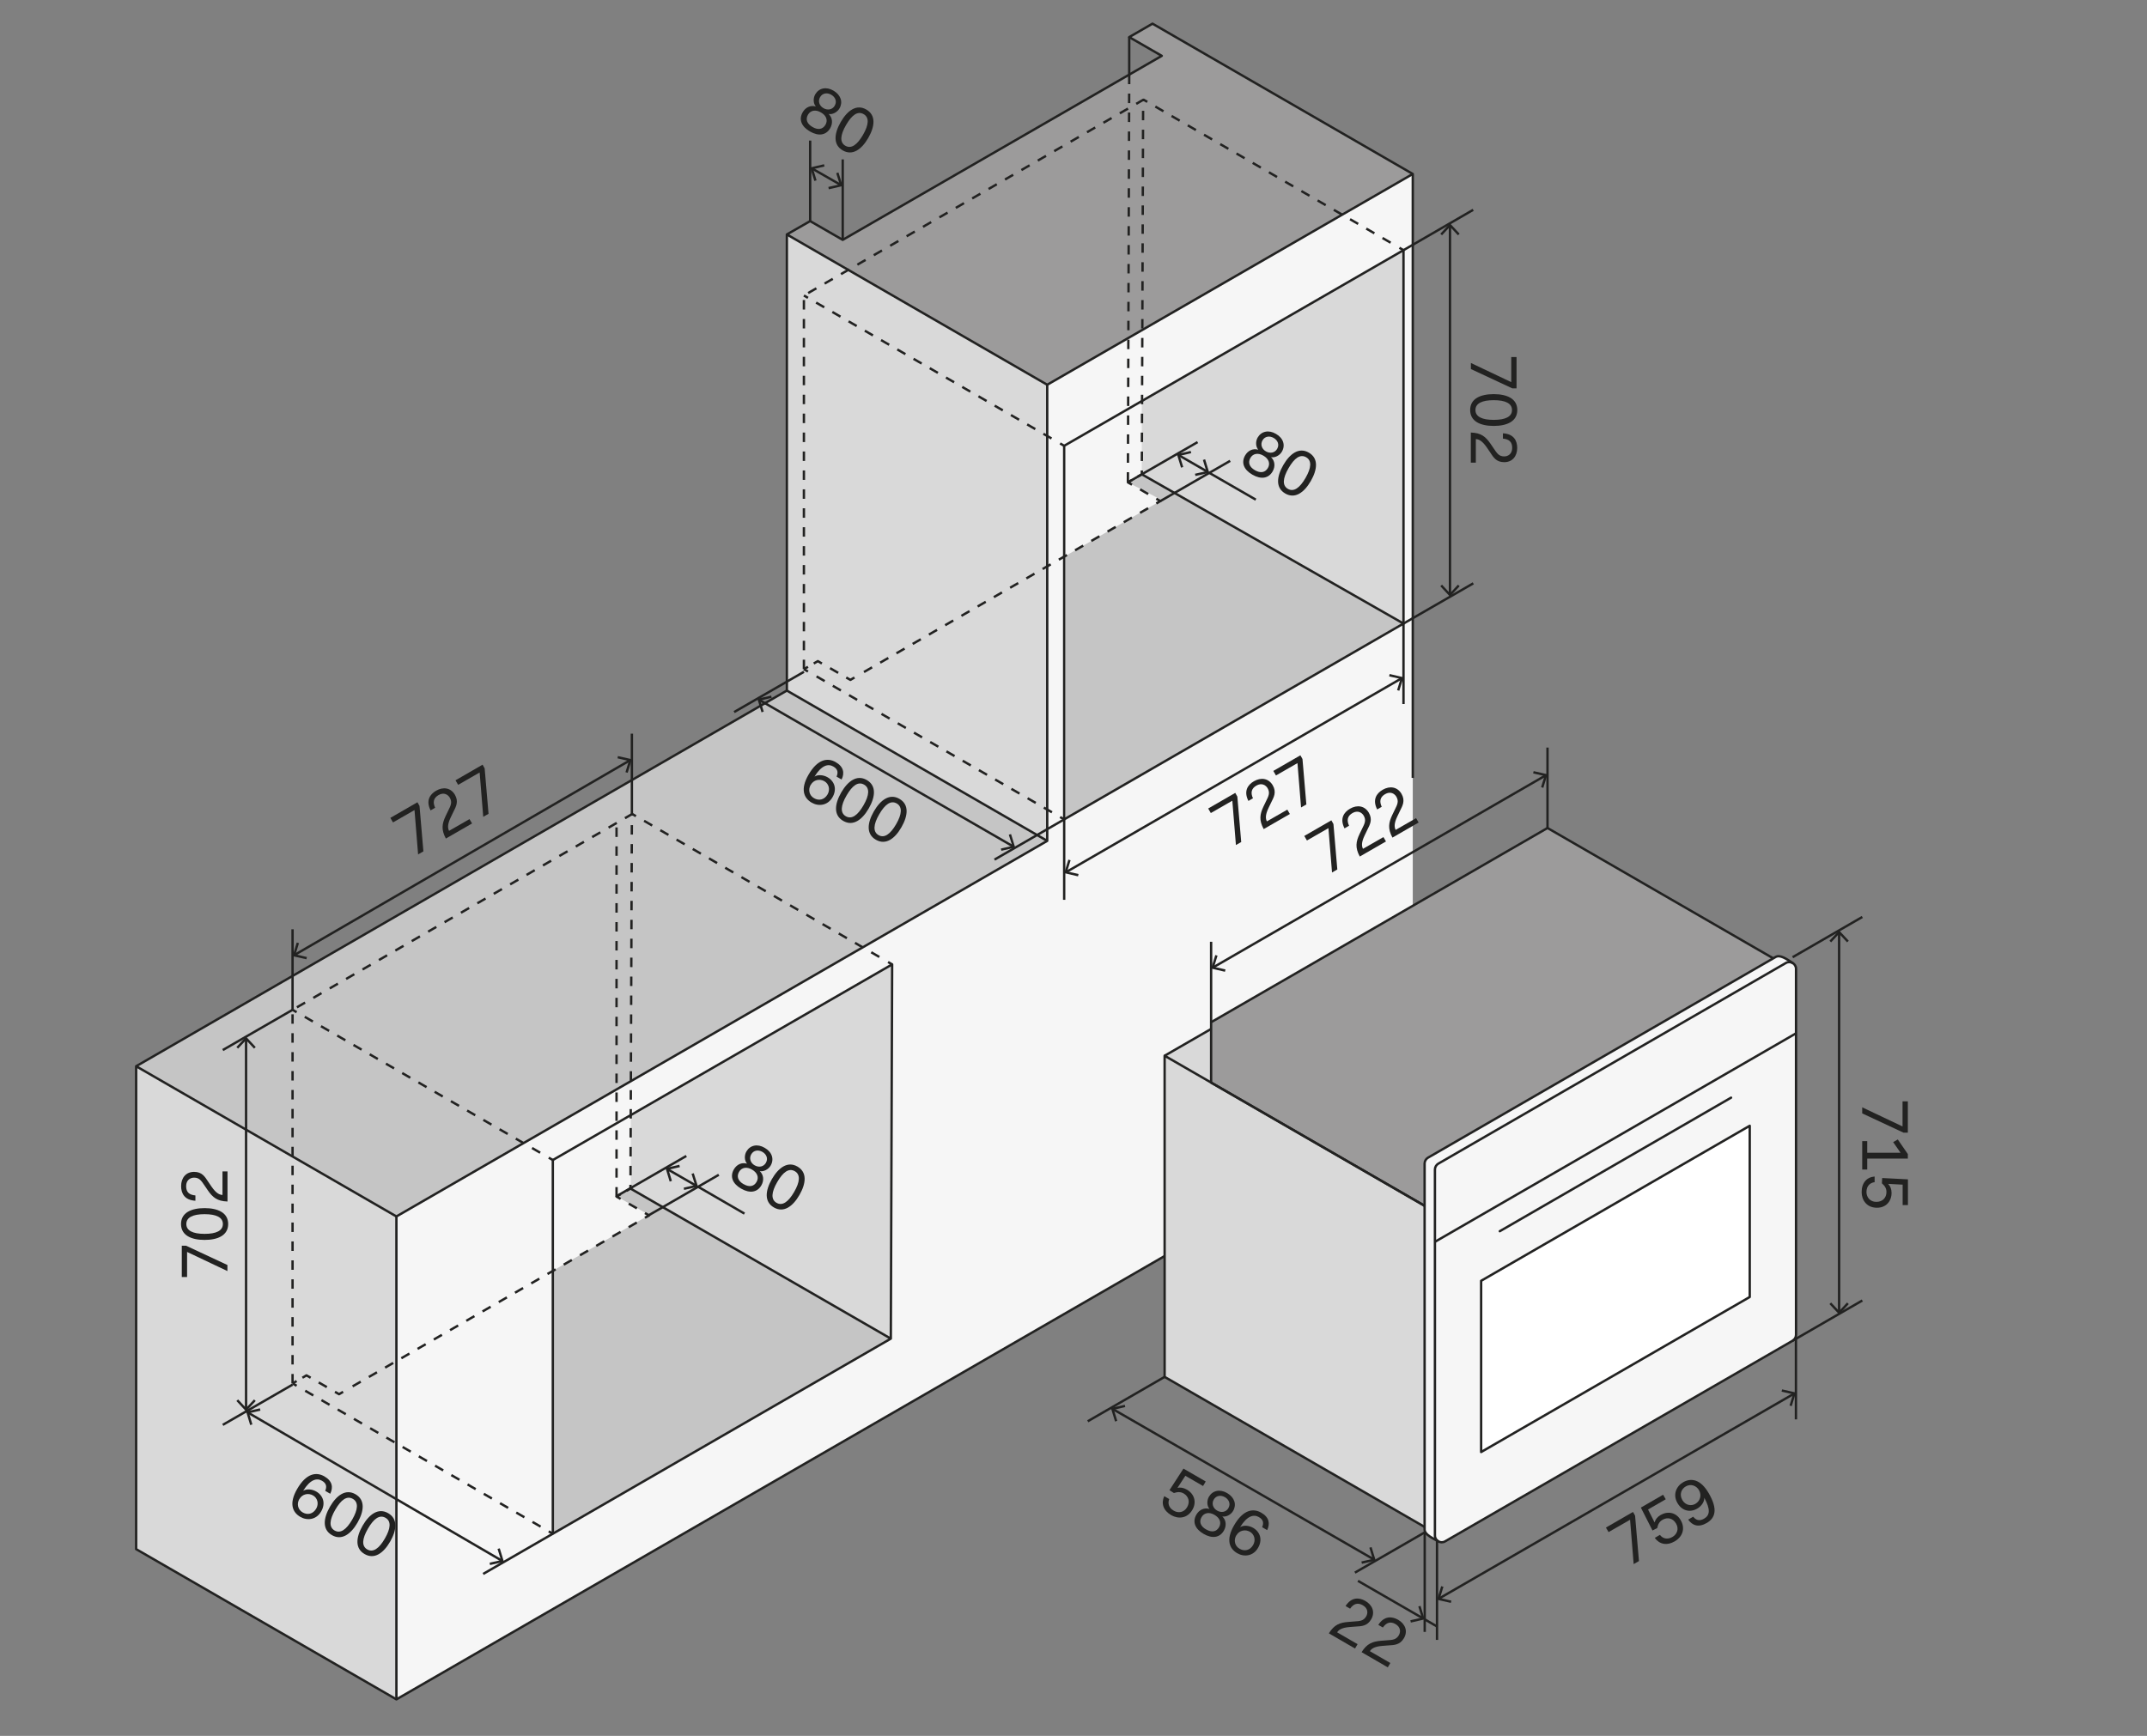 <svg viewBox="0 0 226.77 183.4" xmlns="http://www.w3.org/2000/svg">
  <rect x="0" y="0" width="226.77" height="183.4" fill="#808080" stroke="none"/>
  <defs>
    <style>
      .cls-1 {
        stroke-dasharray: 0 0 .99 .99;
      }

      .cls-1, .cls-2, .cls-3, .cls-4, .cls-5, .cls-6, .cls-7, .cls-8, .cls-9, .cls-10, .cls-11, .cls-12 {
        stroke: #222221;
        stroke-width: .25px;
      }

      .cls-1, .cls-2, .cls-3, .cls-5, .cls-6, .cls-7, .cls-8, .cls-9, .cls-10, .cls-11, .cls-12 {
        fill: none;
      }

      .cls-1, .cls-2, .cls-3, .cls-5, .cls-6, .cls-7, .cls-8, .cls-10, .cls-11, .cls-12 {
        stroke-linejoin: round;
      }

      .cls-2 {
        stroke-dasharray: 0 0 1 1;
      }

      .cls-3 {
        stroke-dasharray: 0 0 .99 .99;
      }

      .cls-13 {
        fill: #f6f6f6;
      }

      .cls-14, .cls-4 {
        fill: #fff;
      }

      .cls-15 {
        fill: #9c9b9b;
      }

      .cls-16 {
        fill: #d9d9d9;
      }

      .cls-17 {
        fill: #c5c5c5;
      }

      .cls-18 {
        fill: #222221;
      }

      .cls-4, .cls-9 {
        stroke-miterlimit: 1.41;
      }

      .cls-5 {
        stroke-dasharray: 0 0 .99 .99;
      }

      .cls-6 {
        stroke-linecap: round;
      }

      .cls-7 {
        stroke-dasharray: 0 0 .99 .99;
      }

      .cls-8 {
        stroke-dasharray: 0 0 .99 .99;
      }

      .cls-10 {
        stroke-dasharray: 0 0 .99 .99;
      }

      .cls-11 {
        stroke-dasharray: 0 0 .99 .99;
      }
    </style>
  </defs>
  <g id="Riempimento">
    <polygon points="41.87 179.54 41.87 128.52 110.61 88.84 110.61 40.65 149.22 18.38 149.22 117.61 41.87 179.54" class="cls-13"></polygon>
    <polygon points="83.11 24.77 110.61 40.65 110.61 88.84 83.11 72.96 83.11 24.77" class="cls-16"></polygon>
    <polygon points="14.38 112.65 41.87 128.52 41.87 179.54 14.38 163.67 14.38 112.65" class="cls-16"></polygon>
    <polygon points="149.22 18.38 110.61 40.65 83.11 24.77 85.57 23.36 89.01 25.34 122.71 5.9 119.27 3.92 121.73 2.5 149.22 18.38" class="cls-15"></polygon>
    <polygon points="112.55 58.73 122.71 52.84 119.13 50.96 120.6 50.11 148.24 65.88 112.55 86.51 112.55 58.73" class="cls-17"></polygon>
    <polygon points="58.39 134.26 68.56 128.37 65.12 126.38 66.59 125.53 94.09 141.41 58.39 162.04 58.39 134.26" class="cls-17"></polygon>
    <polygon points="120.6 42.37 148.2 26.42 148.24 65.88 120.6 50.11 120.6 42.37" class="cls-16"></polygon>
    <polygon points="66.63 117.81 94.23 101.89 94.12 141.43 66.63 125.57 66.63 117.81" class="cls-16"></polygon>
    <polygon points="83.11 72.96 14.38 112.65 41.87 128.52 110.61 88.84 83.11 72.96" class="cls-17"></polygon>
    <polygon points="123.01 111.5 151.78 128.11 151.78 162.04 123.01 145.43 123.01 111.5" class="cls-16"></polygon>
    <polyline points="127.92 114.33 127.92 108.66 123.01 111.5 127.92 114.33" class="cls-16"></polyline>
    <polygon points="151.78 128.11 127.92 114.33 127.92 107.95 163.45 87.48 187.31 101.26 151.78 121.73 151.78 128.11" class="cls-15"></polygon>
    <path d="m189.34,141.65l-36.71,21.15c-.24.14-.5.12-.71,0l-1.08-.62c-.21-.12-.36-.34-.36-.62v-38.67h0c0-.25.14-.49.36-.62l36.71-21.15c.24-.14.5-.12.71,0l1.08.62c.21.12.36.34.36.62v38.67c0,.25-.14.49-.36.62Z" class="cls-13"></path>
    <polygon points="184.81 118.94 156.44 135.32 156.44 153.41 184.81 137.03 184.81 118.94" class="cls-14"></polygon>
  </g>
  <g id="Traccia">
    <polyline points="83.11 24.77 110.61 40.65 149.22 18.38" class="cls-12"></polyline>
    <g>
      <line y2="50.36" x2="120.17" y1="50.11" x1="120.6" class="cls-12"></line>
      <polyline points="119.56 50.71 119.13 50.96 119.56 51.21" class="cls-12"></polyline>
      <line y2="52.45" x2="121.7" y1="51.7" x1="120.42" class="cls-10"></line>
      <polyline points="122.13 52.69 122.56 52.94 122.13 53.19" class="cls-12"></polyline>
      <line y2="71.33" x2="90.68" y1="53.69" x1="121.27" class="cls-8"></line>
      <polyline points="90.25 71.58 89.82 71.83 89.38 71.58" class="cls-12"></polyline>
      <line y2="70.34" x2="87.24" y1="71.09" x1="88.53" class="cls-5"></line>
      <polyline points="86.81 70.1 86.38 69.85 85.95 70.1" class="cls-12"></polyline>
      <line y2="70.7" x2="84.91" y1="70.45" x1="85.34" class="cls-12"></line>
    </g>
    <polygon points="112.4 47.1 148.24 26.43 148.24 65.88 112.4 86.57 112.4 47.1" class="cls-12"></polygon>
    <polyline points="84.91 70.7 84.91 31.22 120.74 10.55 120.6 50.11" class="cls-2"></polyline>
    <line y2="7.89" x2="119.27" y1="3.92" x1="119.27" class="cls-12"></line>
    <g>
      <line y2="31.47" x2="85.34" y1="31.22" x1="84.91" class="cls-12"></line>
      <line y2="46.6" x2="111.54" y1="31.97" x1="86.2" class="cls-1"></line>
      <line y2="47.1" x2="112.4" y1="46.85" x1="111.97" class="cls-12"></line>
    </g>
    <g>
      <line y2="10.76" x2="121.18" y1="10.51" x1="120.74" class="cls-12"></line>
      <line y2="25.93" x2="147.38" y1="11.26" x1="122.03" class="cls-3"></line>
      <line y2="26.43" x2="148.24" y1="26.18" x1="147.81" class="cls-12"></line>
    </g>
    <line y2="65.88" x2="148.24" y1="50.11" x1="120.6" class="cls-12"></line>
    <line y2="88.84" x2="110.61" y1="72.96" x1="83.11" class="cls-12"></line>
    <g>
      <line y2="86.32" x2="111.97" y1="86.57" x1="112.4" class="cls-12"></line>
      <line y2="71.19" x2="85.77" y1="85.82" x1="111.11" class="cls-1"></line>
      <line y2="70.7" x2="84.91" y1="70.95" x1="85.34" class="cls-12"></line>
    </g>
    <polyline points="150.48 161.33 123.01 145.47 123.01 111.54 150.48 127.4" class="cls-12"></polyline>
    <polyline points="150.48 127.4 127.92 114.38 127.92 108 163.45 87.48 187.31 101.26" class="cls-12"></polyline>
    <path d="m189.34,141.65l-36.71,21.2c-.47.27-1.07-.07-1.07-.62v-38.67c0-.25.14-.49.36-.62l36.71-21.2c.47-.27,1.07.07,1.07.62v38.67c0,.25-.14.49-.36.62Z" class="cls-12"></path>
    <path d="m151.92,162.85c-.55-.32-1.45-.7-1.45-1.25v-38.67c0-.25.14-.49.36-.62l36.71-21.2c.47-.27,1.12.18,1.83.65" class="cls-12"></path>
    <line y2="108.71" x2="127.92" y1="111.54" x1="123.01" class="cls-12"></line>
    <line y2="109.18" x2="189.69" y1="131.2" x1="151.56" class="cls-12"></line>
    <polygon points="184.81 118.94 156.44 135.32 156.44 153.41 184.81 137.03 184.81 118.94" class="cls-12"></polygon>
    <line y2="130.08" x2="158.41" y1="115.97" x1="182.84" class="cls-6"></line>
    <polyline points="149.22 82.19 149.22 18.38 121.73 2.5 119.27 3.92 122.71 5.9 89.01 25.34 85.57 23.36 83.11 24.77 83.11 72.96 14.38 112.65 14.38 163.67 41.87 179.54 123.01 132.7" class="cls-12"></polyline>
    <polyline points="14.38 112.65 41.87 128.52 110.61 88.84 110.61 40.65" class="cls-12"></polyline>
    <line y2="128.52" x2="41.87" y1="179.51" x1="41.87" class="cls-12"></line>
    <line y2="50.96" x2="119.13" y1="7.89" x1="119.27" class="cls-2"></line>
    <g>
      <line y2="125.82" x2="66.16" y1="125.57" x1="66.59" class="cls-12"></line>
      <polyline points="65.55 126.17 65.12 126.42 65.55 126.67" class="cls-12"></polyline>
      <line y2="127.91" x2="67.7" y1="127.17" x1="66.41" class="cls-5"></line>
      <polyline points="68.12 128.16 68.56 128.41 68.12 128.66" class="cls-12"></polyline>
      <line y2="146.8" x2="36.67" y1="129.16" x1="67.26" class="cls-7"></line>
      <polyline points="36.24 147.05 35.81 147.3 35.38 147.05" class="cls-12"></polyline>
      <line y2="145.81" x2="33.23" y1="146.55" x1="34.52" class="cls-5"></line>
      <polyline points="32.81 145.56 32.37 145.31 31.94 145.56" class="cls-12"></polyline>
      <line y2="146.16" x2="30.9" y1="145.91" x1="31.33" class="cls-12"></line>
    </g>
    <polygon points="58.39 122.56 94.23 101.89 94.09 141.43 58.39 162.04 58.39 122.56" class="cls-12"></polygon>
    <polyline points="30.9 146.16 30.9 106.69 66.74 86.02 66.59 125.57" class="cls-2"></polyline>
    <g>
      <line y2="106.94" x2="31.33" y1="106.69" x1="30.9" class="cls-12"></line>
      <line y2="122.06" x2="57.53" y1="107.43" x1="32.19" class="cls-11"></line>
      <line y2="122.56" x2="58.39" y1="122.31" x1="57.96" class="cls-12"></line>
    </g>
    <g>
      <line y2="86.23" x2="67.17" y1="85.98" x1="66.74" class="cls-12"></line>
      <line y2="101.39" x2="93.37" y1="86.72" x1="68.03" class="cls-3"></line>
      <line y2="101.89" x2="94.23" y1="101.64" x1="93.8" class="cls-12"></line>
    </g>
    <line y2="141.43" x2="94.09" y1="125.57" x1="66.59" class="cls-12"></line>
    <g>
      <line y2="161.79" x2="57.96" y1="162.04" x1="58.39" class="cls-12"></line>
      <line y2="146.66" x2="31.76" y1="161.29" x1="57.1" class="cls-11"></line>
      <line y2="146.16" x2="30.9" y1="146.41" x1="31.33" class="cls-12"></line>
    </g>
    <line y2="86.95" x2="65.12" y1="126.42" x1="65.12" class="cls-2"></line>
  </g>
  <g id="Dimensioni">
    <line y2="74.38" x2="148.24" y1="65.88" x1="148.24" class="cls-4"></line>
    <line y2="95.07" x2="112.4" y1="86.57" x1="112.4" class="cls-4"></line>
    <line y2="61.63" x2="155.61" y1="65.88" x1="148.24" class="cls-4"></line>
    <line y2="22.17" x2="155.6" y1="26.43" x1="148.24" class="cls-4"></line>
    <g>
      <line y2="62.77" x2="153.15" y1="23.86" x1="153.15" class="cls-9"></line>
      <polygon points="152.13 24.69 152.31 24.86 153.15 23.96 153.99 24.86 154.17 24.69 153.15 23.59 152.13 24.69" class="cls-18"></polygon>
      <polygon points="152.13 61.94 152.31 61.77 153.15 62.68 153.99 61.77 154.17 61.94 153.15 63.04 152.13 61.94" class="cls-18"></polygon>
    </g>
    <line y2="110.94" x2="23.53" y1="106.69" x1="30.9" class="cls-4"></line>
    <line y2="150.54" x2="23.53" y1="146.29" x1="30.9" class="cls-4"></line>
    <g>
      <line y2="109.79" x2="25.99" y1="148.85" x1="25.99" class="cls-9"></line>
      <polygon points="27.01 148.02 26.83 147.85 25.99 148.75 25.15 147.85 24.97 148.02 25.99 149.12 27.01 148.02" class="cls-18"></polygon>
      <polygon points="27.01 110.62 26.83 110.79 25.99 109.89 25.15 110.79 24.97 110.62 25.99 109.52 27.01 110.62" class="cls-18"></polygon>
    </g>
    <g>
      <path d="m159.62,40.35v-2.63h.56v3.31h-.45l-4.37-2.04v-.64l4.26,2.02Z" class="cls-18"></path>
      <path d="m157.77,41.64c1.4,0,2.49.48,2.49,1.68s-1.09,1.68-2.49,1.68-2.49-.48-2.49-1.68,1.09-1.68,2.49-1.68Zm0,2.72c1.24,0,1.93-.34,1.93-1.04s-.69-1.04-1.93-1.04-1.93.34-1.93,1.04.69,1.04,1.93,1.04Z" class="cls-18"></path>
      <path d="m155.36,45.7c1.08.03,1.56.44,2.07,1.18l.36.53c.34.5.54.81,1.09.81.39,0,.84-.25.84-.9s-.34-.92-.98-.98v-.56c1.15.06,1.51.78,1.51,1.54,0,.88-.51,1.51-1.37,1.51s-1.15-.53-1.49-1.04l-.36-.53c-.5-.72-.85-.85-1.15-.87v2.49h-.53v-3.19Z" class="cls-18"></path>
    </g>
    <g>
      <path d="m19.76,132.29v2.63h-.56v-3.31h.45l4.37,2.04v.64l-4.26-2.02Z" class="cls-18"></path>
      <path d="m21.61,131c-1.4,0-2.49-.48-2.49-1.68s1.09-1.68,2.49-1.68,2.49.48,2.49,1.68-1.09,1.68-2.49,1.68Zm0-2.72c-1.24,0-1.93.34-1.93,1.04s.69,1.04,1.93,1.04,1.93-.34,1.93-1.04-.69-1.04-1.93-1.04Z" class="cls-18"></path>
      <path d="m24.02,126.94c-1.08-.03-1.56-.44-2.07-1.18l-.36-.53c-.34-.5-.54-.81-1.09-.81-.39,0-.84.25-.84.9s.34.92.98.98v.56c-1.15-.06-1.51-.78-1.51-1.54,0-.88.51-1.51,1.37-1.51s1.15.53,1.49,1.04l.36.53c.5.72.85.85,1.15.87v-2.49h.53v3.19Z" class="cls-18"></path>
    </g>
    <line y2="137.4" x2="196.7" y1="141.65" x1="189.34" class="cls-4"></line>
    <line y2="96.88" x2="196.7" y1="101.13" x1="189.34" class="cls-4"></line>
    <g>
      <line y2="138.61" x2="194.25" y1="98.56" x1="194.25" class="cls-9"></line>
      <polygon points="193.23 99.39 193.41 99.56 194.25 98.66 195.09 99.56 195.27 99.39 194.25 98.29 193.23 99.39" class="cls-18"></polygon>
      <polygon points="193.23 137.78 193.41 137.61 194.25 138.51 195.09 137.61 195.27 137.78 194.25 138.88 193.23 137.78" class="cls-18"></polygon>
    </g>
    <g>
      <path d="m200.95,118.99v-2.63h.56v3.31h-.45l-4.37-2.04v-.64l4.26,2.02Z" class="cls-18"></path>
      <path d="m200.45,120.39l1.06,1.54v.48h-4.29v1.15h-.53v-3h.53v1.23h3.52l-.78-1.12.48-.28Z" class="cls-18"></path>
      <path d="m197.98,124.9c-.42.06-.84.36-.84,1.04,0,.53.36,1.04,1.04,1.04s1.07-.45,1.07-1.04c0-.39-.17-.65-.48-.92l.03-.56,2.72.14v2.72h-.56v-2.16l-1.51-.08v.03c.2.2.34.5.34.92,0,.87-.57,1.57-1.54,1.57-1.09,0-1.62-.81-1.62-1.65,0-.99.54-1.58,1.37-1.65v.62Z" class="cls-18"></path>
    </g>
    <g>
      <line y2="92.12" x2="112.64" y1="71.68" x1="148.01" class="cls-9"></line>
      <polygon points="146.78 71.21 146.72 71.46 147.92 71.73 147.56 72.91 147.8 72.98 148.24 71.55 146.78 71.21" class="cls-18"></polygon>
      <polygon points="112.84 90.82 113.08 90.89 112.72 92.07 113.92 92.34 113.86 92.59 112.4 92.25 112.84 90.82" class="cls-18"></polygon>
    </g>
    <line y2="98.18" x2="30.9" y1="106.69" x1="30.9" class="cls-4"></line>
    <line y2="77.51" x2="66.74" y1="86.02" x1="66.74" class="cls-4"></line>
    <g>
      <line y2="80.35" x2="66.5" y1="100.88" x1="31.13" class="cls-9"></line>
      <polygon points="32.36 101.35 32.42 101.11 31.22 100.83 31.58 99.65 31.34 99.58 30.9 101.02 32.36 101.35" class="cls-18"></polygon>
      <polygon points="66.3 81.65 66.06 81.58 66.42 80.4 65.22 80.12 65.27 79.88 66.74 80.21 66.3 81.65" class="cls-18"></polygon>
    </g>
    <g>
      <path d="m130.17,84.59l-2.28,1.31-.28-.48,2.86-1.65.22.39.41,4.8-.56.32-.38-4.69Z" class="cls-18"></path>
      <path d="m133.47,87.59c-.51-.95-.4-1.57-.02-2.38l.28-.58c.27-.54.43-.87.16-1.35-.2-.34-.64-.6-1.19-.28-.53.31-.63.75-.36,1.34l-.48.28c-.52-1.02-.08-1.7.58-2.08.76-.44,1.56-.31,1.99.43.42.73.11,1.26-.16,1.8l-.28.58c-.38.79-.31,1.16-.18,1.43l2.16-1.24.27.46-2.76,1.59Z" class="cls-18"></path>
      <path d="m137.05,80.62l-2.28,1.31-.28-.48,2.86-1.65.22.39.41,4.8-.56.32-.38-4.69Z" class="cls-18"></path>
    </g>
    <g>
      <path d="m43.79,85.58l-2.28,1.31-.28-.48,2.86-1.65.22.39.41,4.8-.56.32-.38-4.69Z" class="cls-18"></path>
      <path d="m47.09,88.59c-.51-.95-.4-1.57-.02-2.38l.28-.58c.27-.54.43-.87.16-1.35-.2-.34-.64-.6-1.19-.28-.53.31-.63.75-.36,1.34l-.48.28c-.52-1.02-.08-1.7.58-2.08.76-.44,1.56-.31,1.99.43.42.73.11,1.26-.16,1.8l-.28.58c-.38.79-.31,1.16-.18,1.43l2.16-1.24.27.46-2.76,1.59Z" class="cls-18"></path>
      <path d="m50.67,81.61l-2.28,1.31-.28-.48,2.86-1.65.22.39.41,4.8-.56.32-.38-4.69Z" class="cls-18"></path>
    </g>
    <line y2="149.96" x2="189.69" y1="141.46" x1="189.69" class="cls-4"></line>
    <g>
      <line y2="168.88" x2="152.01" y1="147.26" x1="189.46" class="cls-9"></line>
      <polygon points="188.23 146.79 188.17 147.03 189.38 147.31 189.01 148.49 189.25 148.56 189.69 147.12 188.23 146.79" class="cls-18"></polygon>
      <polygon points="152.22 167.58 152.46 167.65 152.1 168.83 153.3 169.11 153.24 169.35 151.78 169.02 152.22 167.58" class="cls-18"></polygon>
    </g>
    <g>
      <path d="m172.18,160.56l-2.28,1.31-.28-.48,2.86-1.65.22.39.41,4.8-.56.32-.38-4.69Z" class="cls-18"></path>
      <path d="m175.33,162.17c.26.34.73.55,1.32.21.46-.27.72-.83.38-1.41-.33-.58-.92-.7-1.43-.4-.33.19-.48.47-.56.87l-.5.26-1.23-2.42,2.35-1.36.28.48-1.87,1.08.68,1.35h.02c.07-.28.27-.56.63-.77.75-.43,1.64-.29,2.12.55.55.95.11,1.81-.62,2.23-.85.49-1.63.32-2.12-.36l.53-.31Z" class="cls-18"></path>
      <path d="m180.26,160.91c-.87.5-1.51.26-1.95-.36l.53-.31c.24.31.6.53,1.15.21.62-.36.69-.97.02-2.21h0c.02.43-.31.9-.75,1.15-.78.45-1.62.22-2.09-.6-.51-.89-.11-1.78.61-2.19.82-.47,1.83-.35,2.71,1.18.97,1.68.69,2.6-.23,3.13Zm-.8-3.46h0c-.3-.52-.9-.7-1.4-.41-.47.27-.71.84-.37,1.44.31.54.91.67,1.37.41.52-.3.69-.92.4-1.43Z" class="cls-18"></path>
    </g>
    <line y2="99.5" x2="127.92" y1="108" x1="127.92" class="cls-4"></line>
    <line y2="78.98" x2="163.45" y1="87.48" x1="163.45" class="cls-4"></line>
    <g>
      <line y2="81.94" x2="163.22" y1="102.2" x1="128.15" class="cls-9"></line>
      <polygon points="129.38 102.67 129.44 102.42 128.24 102.15 128.6 100.97 128.36 100.9 127.92 102.33 129.38 102.67" class="cls-18"></polygon>
      <polygon points="163.01 83.24 162.77 83.16 163.13 81.99 161.93 81.71 161.99 81.47 163.45 81.8 163.01 83.24" class="cls-18"></polygon>
    </g>
    <line y2="14.85" x2="85.57" y1="23.36" x1="85.57" class="cls-4"></line>
    <line y2="16.84" x2="89.01" y1="25.34" x1="89.01" class="cls-4"></line>
    <g>
      <line y2="19.52" x2="88.77" y1="17.82" x1="85.8" class="cls-9"></line>
      <polygon points="86.01 19.12 86.25 19.05 85.89 17.87 87.09 17.59 87.03 17.35 85.57 17.69 86.01 19.12" class="cls-18"></polygon>
      <polygon points="87.54 20 87.49 19.75 88.69 19.48 88.32 18.3 88.56 18.22 89.01 19.66 87.54 20" class="cls-18"></polygon>
    </g>
    <g>
      <path d="m140.32,87.49l-2.28,1.31-.28-.48,2.86-1.65.22.39.41,4.8-.56.32-.38-4.69Z" class="cls-18"></path>
      <path d="m143.62,90.49c-.51-.95-.4-1.57-.02-2.38l.28-.58c.27-.54.43-.87.16-1.35-.2-.34-.64-.6-1.19-.28-.53.31-.63.75-.36,1.34l-.48.28c-.52-1.02-.08-1.7.58-2.08.76-.44,1.56-.31,1.99.43.42.73.11,1.26-.16,1.8l-.28.58c-.38.79-.31,1.16-.18,1.43l2.16-1.24.27.46-2.76,1.59Z" class="cls-18"></path>
      <path d="m147.07,88.49c-.51-.95-.4-1.57-.02-2.38l.28-.58c.27-.54.43-.87.16-1.35-.2-.34-.64-.6-1.19-.28-.53.31-.63.75-.36,1.34l-.48.28c-.52-1.02-.08-1.7.58-2.08.76-.44,1.56-.31,1.99.43.42.73.11,1.26-.16,1.8l-.28.58c-.38.79-.31,1.16-.18,1.43l2.16-1.24.27.46-2.76,1.59Z" class="cls-18"></path>
    </g>
    <g>
      <path d="m86.17,11.25c-.28-.31-.3-.88-.06-1.29.38-.65,1.15-.84,1.93-.38s1.01,1.21.63,1.87c-.23.41-.76.68-1.15.59.42.4.46.99.17,1.5-.43.75-1.22.88-2.14.35-.92-.53-1.2-1.28-.77-2.03.3-.52.83-.77,1.38-.61Zm-.35,2.17c.59.34,1.08.25,1.37-.24.27-.47.09-.98-.48-1.3-.56-.33-1.1-.23-1.37.24-.28.49-.11.96.48,1.3Zm2.35-2.27c.25-.43.06-.89-.37-1.14s-.93-.18-1.18.25-.08.92.36,1.17c.44.25.94.16,1.19-.27Z" class="cls-18"></path>
      <path d="m88.8,12.89c.7-1.21,1.66-1.92,2.7-1.32,1.04.6.91,1.78.21,3-.7,1.21-1.66,1.92-2.7,1.32-1.04-.6-.91-1.78-.21-3Zm2.35,1.36c.62-1.07.68-1.84.07-2.19-.63-.36-1.24.08-1.86,1.15-.62,1.07-.68,1.84-.07,2.19.61.35,1.24-.08,1.86-1.15Z" class="cls-18"></path>
    </g>
    <line y2="145.47" x2="123.01" y1="150.16" x1="114.89" class="cls-4"></line>
    <line y2="161.9" x2="150.48" y1="166.15" x1="143.11" class="cls-4"></line>
    <g>
      <line y2="164.74" x2="145.08" y1="148.89" x1="117.57" class="cls-9"></line>
      <polygon points="117.77 150.19 118.01 150.11 117.65 148.94 118.85 148.66 118.8 148.42 117.33 148.75 117.77 150.19" class="cls-18"></polygon>
      <polygon points="143.85 165.22 143.79 164.97 144.99 164.7 144.63 163.52 144.87 163.45 145.31 164.88 143.85 165.22" class="cls-18"></polygon>
    </g>
    <line y2="128.37" x2="68.56" y1="124.12" x1="75.92" class="cls-4"></line>
    <line y2="126.38" x2="65.12" y1="122.13" x1="72.49" class="cls-4"></line>
    <g>
      <line y2="123.54" x2="70.52" y1="125.25" x1="73.49" class="cls-9"></line>
      <polygon points="73.28 123.95 73.04 124.02 73.41 125.2 72.21 125.48 72.26 125.72 73.73 125.38 73.28 123.95" class="cls-18"></polygon>
      <polygon points="71.75 123.06 71.81 123.31 70.61 123.58 70.97 124.76 70.73 124.84 70.29 123.4 71.75 123.06" class="cls-18"></polygon>
    </g>
    <g>
      <path d="m123.5,158.37c-.16.39-.11.91.48,1.24.46.27,1.07.21,1.41-.38.33-.57.14-1.14-.36-1.44-.33-.19-.65-.18-1.04-.05l-.47-.3,1.48-2.28,2.35,1.36-.28.48-1.87-1.08-.83,1.27h.02c.27-.06.6-.02.97.19.75.43,1.07,1.28.59,2.12-.54.95-1.51,1-2.24.58-.85-.49-1.09-1.25-.74-2.01l.53.31Z" class="cls-18"></path>
      <path d="m127.75,159.42c-.28-.31-.3-.88-.06-1.29.38-.65,1.15-.84,1.93-.38s1.01,1.21.63,1.87c-.23.41-.75.68-1.15.59.42.4.46.99.17,1.5-.43.75-1.22.88-2.14.35-.92-.53-1.2-1.28-.77-2.03.3-.52.83-.77,1.38-.61Zm-.35,2.17c.59.34,1.08.25,1.36-.24.27-.47.09-.97-.48-1.3-.56-.33-1.1-.23-1.37.24-.28.49-.11.96.48,1.3Zm2.35-2.27c.25-.43.06-.89-.37-1.14-.44-.25-.93-.18-1.18.25-.25.43-.08.92.36,1.17.44.25.94.16,1.19-.27Z" class="cls-18"></path>
      <path d="m133.22,159.82c.85.49.94,1.16.62,1.84l-.53-.31c.16-.39.18-.77-.35-1.07-.54-.31-1.24-.14-1.98,1.07h0c.36-.24.95-.18,1.38.07.77.45,1,1.29.52,2.11-.51.89-1.48.99-2.2.57-.83-.48-1.22-1.41-.34-2.94.97-1.68,2.03-1.83,2.88-1.34Zm-2.64,2.39h0c-.3.52-.16,1.13.35,1.42.5.29,1.09.19,1.43-.4.3-.53.13-1.12-.33-1.39-.52-.3-1.15-.14-1.44.37Z" class="cls-18"></path>
    </g>
    <g>
      <path d="m78.9,122.94c-.28-.32-.3-.88-.06-1.29.38-.65,1.15-.84,1.93-.38.79.45,1.01,1.21.63,1.87-.23.41-.76.68-1.15.59.42.4.46.99.17,1.5-.43.75-1.22.88-2.14.35-.92-.53-1.2-1.28-.77-2.03.3-.52.83-.77,1.38-.61Zm-.35,2.17c.59.34,1.08.25,1.36-.24.27-.47.09-.97-.48-1.3-.56-.33-1.1-.23-1.37.24-.28.49-.11.96.48,1.3Zm2.35-2.27c.25-.43.06-.89-.37-1.14-.44-.25-.93-.18-1.18.25s-.08.92.36,1.17c.44.25.94.16,1.19-.27Z" class="cls-18"></path>
      <path d="m81.53,124.57c.7-1.21,1.66-1.92,2.7-1.32,1.04.6.91,1.78.21,3-.7,1.21-1.66,1.92-2.7,1.32-1.04-.6-.91-1.78-.21-3Zm2.35,1.36c.62-1.07.68-1.84.07-2.19-.63-.36-1.24.08-1.86,1.15s-.68,1.84-.07,2.19c.61.35,1.24-.08,1.86-1.15Z" class="cls-18"></path>
    </g>
    <line y2="162.04" x2="58.39" y1="166.29" x1="51.03" class="cls-4"></line>
    <g>
      <line y2="164.88" x2="52.99" y1="149.26" x1="26.22" class="cls-9"></line>
      <polygon points="26.42 150.56 26.66 150.49 26.31 149.31 27.51 149.04 27.45 148.79 25.99 149.12 26.42 150.56" class="cls-18"></polygon>
      <polygon points="51.76 165.35 51.71 165.1 52.91 164.83 52.55 163.65 52.79 163.58 53.23 165.02 51.76 165.35" class="cls-18"></polygon>
    </g>
    <g>
      <path d="m34.26,155.98c.85.49.95,1.16.62,1.84l-.53-.31c.16-.39.18-.77-.35-1.07-.54-.31-1.24-.14-1.98,1.07h0c.36-.24.95-.18,1.38.07.77.44,1,1.29.52,2.11-.51.89-1.48.99-2.2.57-.83-.48-1.22-1.41-.34-2.94.97-1.68,2.03-1.83,2.88-1.34Zm-2.64,2.39h0c-.3.52-.16,1.13.35,1.42.5.29,1.08.19,1.43-.4.3-.53.13-1.12-.33-1.39-.52-.3-1.15-.14-1.44.37Z" class="cls-18"></path>
      <path d="m34.85,159.19c.7-1.21,1.66-1.92,2.7-1.32,1.04.6.91,1.78.21,3-.7,1.21-1.66,1.92-2.7,1.32-1.04-.6-.91-1.78-.21-3Zm2.35,1.36c.62-1.07.68-1.84.07-2.19-.63-.36-1.24.08-1.86,1.15-.62,1.07-.68,1.84-.07,2.19.61.35,1.24-.08,1.86-1.15Z" class="cls-18"></path>
      <path d="m38.3,161.19c.7-1.21,1.66-1.92,2.7-1.32,1.04.6.91,1.78.21,3-.7,1.21-1.66,1.92-2.7,1.32-1.04-.6-.91-1.78-.21-3Zm2.35,1.36c.62-1.07.68-1.84.07-2.19-.63-.36-1.24.08-1.86,1.15-.62,1.07-.68,1.84-.07,2.19.61.35,1.24-.08,1.86-1.15Z" class="cls-18"></path>
    </g>
    <line y2="128.22" x2="78.63" y1="125.38" x1="73.73" class="cls-9"></line>
    <line y2="173.26" x2="151.78" y1="162.77" x1="151.78" class="cls-4"></line>
    <line y2="172.41" x2="150.48" y1="161.92" x1="150.48" class="cls-4"></line>
    <g>
      <path d="m140.36,172.56c.57-.92,1.16-1.13,2.05-1.2l.64-.05c.6-.04.97-.06,1.25-.54.2-.34.2-.85-.36-1.17-.53-.31-.97-.17-1.34.36l-.48-.28c.62-.96,1.43-.92,2.09-.54.76.44,1.05,1.2.62,1.94-.42.73-1.03.73-1.64.77l-.64.05c-.87.07-1.16.31-1.32.56l2.16,1.25-.27.46-2.76-1.6Z" class="cls-18"></path>
      <path d="m143.81,174.56c.57-.92,1.16-1.13,2.05-1.21l.64-.05c.6-.04.97-.06,1.25-.54.2-.34.2-.85-.35-1.17-.53-.31-.97-.17-1.34.36l-.48-.28c.62-.96,1.43-.92,2.09-.54.76.44,1.05,1.2.62,1.94-.42.73-1.03.73-1.64.77l-.64.05c-.87.07-1.16.31-1.32.56l2.16,1.25-.27.46-2.76-1.6Z" class="cls-18"></path>
    </g>
    <line y2="171.84" x2="151.78" y1="171.09" x1="150.48" class="cls-9"></line>
    <g>
      <line y2="167.02" x2="143.43" y1="170.95" x1="150.24" class="cls-9"></line>
      <polygon points="150.04 169.66 149.8 169.73 150.16 170.91 148.96 171.18 149.02 171.43 150.48 171.09 150.04 169.66" class="cls-18"></polygon>
    </g>
    <line y2="52.94" x2="122.56" y1="48.69" x1="129.93" class="cls-4"></line>
    <line y2="50.96" x2="119.13" y1="46.71" x1="126.49" class="cls-4"></line>
    <g>
      <line y2="48.11" x2="124.53" y1="49.82" x1="127.5" class="cls-9"></line>
      <polygon points="127.29 48.52 127.05 48.6 127.41 49.78 126.21 50.05 126.27 50.29 127.73 49.96 127.29 48.52" class="cls-18"></polygon>
      <polygon points="125.76 47.64 125.82 47.88 124.61 48.16 124.98 49.34 124.74 49.41 124.3 47.98 125.76 47.64" class="cls-18"></polygon>
    </g>
    <g>
      <path d="m132.9,47.51c-.28-.32-.3-.88-.06-1.29.38-.65,1.15-.84,1.93-.38.79.45,1.01,1.21.63,1.87-.23.41-.75.68-1.15.59.42.4.46.99.17,1.5-.43.75-1.22.88-2.14.35-.92-.53-1.2-1.28-.77-2.03.3-.52.83-.77,1.38-.61Zm-.35,2.17c.59.34,1.08.25,1.37-.24.27-.47.09-.97-.48-1.3-.56-.33-1.1-.23-1.37.24-.28.49-.11.96.48,1.3Zm2.35-2.27c.25-.43.06-.89-.37-1.14-.44-.25-.93-.18-1.18.25-.25.43-.08.92.36,1.17.44.25.94.16,1.19-.27Z" class="cls-18"></path>
      <path d="m135.54,49.14c.7-1.21,1.66-1.92,2.7-1.32,1.04.6.91,1.78.21,3-.7,1.21-1.66,1.92-2.7,1.32s-.91-1.78-.21-3Zm2.35,1.36c.62-1.07.68-1.84.07-2.19-.63-.36-1.24.08-1.86,1.15s-.68,1.84-.07,2.19c.61.35,1.24-.08,1.86-1.15Z" class="cls-18"></path>
    </g>
    <line y2="52.79" x2="132.64" y1="49.96" x1="127.73" class="cls-9"></line>
    <line y2="70.98" x2="84.91" y1="75.23" x1="77.54" class="cls-4"></line>
    <line y2="86.57" x2="112.4" y1="90.82" x1="105.04" class="cls-4"></line>
    <g>
      <line y2="89.42" x2="107" y1="73.96" x1="80.22" class="cls-9"></line>
      <polygon points="80.43 75.26 80.67 75.18 80.3 74.01 81.51 73.73 81.45 73.49 79.99 73.82 80.43 75.26" class="cls-18"></polygon>
      <polygon points="105.77 89.89 105.71 89.65 106.92 89.37 106.55 88.19 106.79 88.12 107.23 89.55 105.77 89.89" class="cls-18"></polygon>
    </g>
    <g>
      <path d="m88.27,80.52c.85.49.95,1.16.62,1.84l-.53-.31c.16-.39.18-.77-.35-1.07-.54-.31-1.24-.14-1.98,1.07h0c.36-.24.95-.18,1.38.07.77.44,1,1.29.52,2.11-.51.89-1.48.99-2.2.57-.83-.48-1.22-1.41-.34-2.94.97-1.68,2.03-1.83,2.88-1.34Zm-2.64,2.39h0c-.3.52-.16,1.13.35,1.42.5.29,1.08.19,1.43-.4.3-.53.13-1.12-.33-1.39-.52-.3-1.15-.14-1.44.37Z" class="cls-18"></path>
      <path d="m88.85,83.73c.7-1.21,1.66-1.92,2.7-1.32s.91,1.78.21,3c-.7,1.21-1.66,1.92-2.7,1.32s-.91-1.78-.21-3Zm2.35,1.36c.62-1.07.68-1.84.07-2.19-.63-.36-1.24.08-1.86,1.15-.62,1.07-.68,1.84-.07,2.19.61.35,1.24-.08,1.86-1.15Z" class="cls-18"></path>
      <path d="m92.3,85.72c.7-1.21,1.66-1.92,2.7-1.32,1.04.6.91,1.78.21,3s-1.66,1.92-2.7,1.32c-1.04-.6-.91-1.78-.21-3Zm2.35,1.36c.62-1.07.67-1.84.07-2.19-.63-.36-1.24.08-1.86,1.15-.62,1.07-.67,1.84-.07,2.19.61.35,1.24-.08,1.86-1.15Z" class="cls-18"></path>
    </g>
  </g>
</svg>
